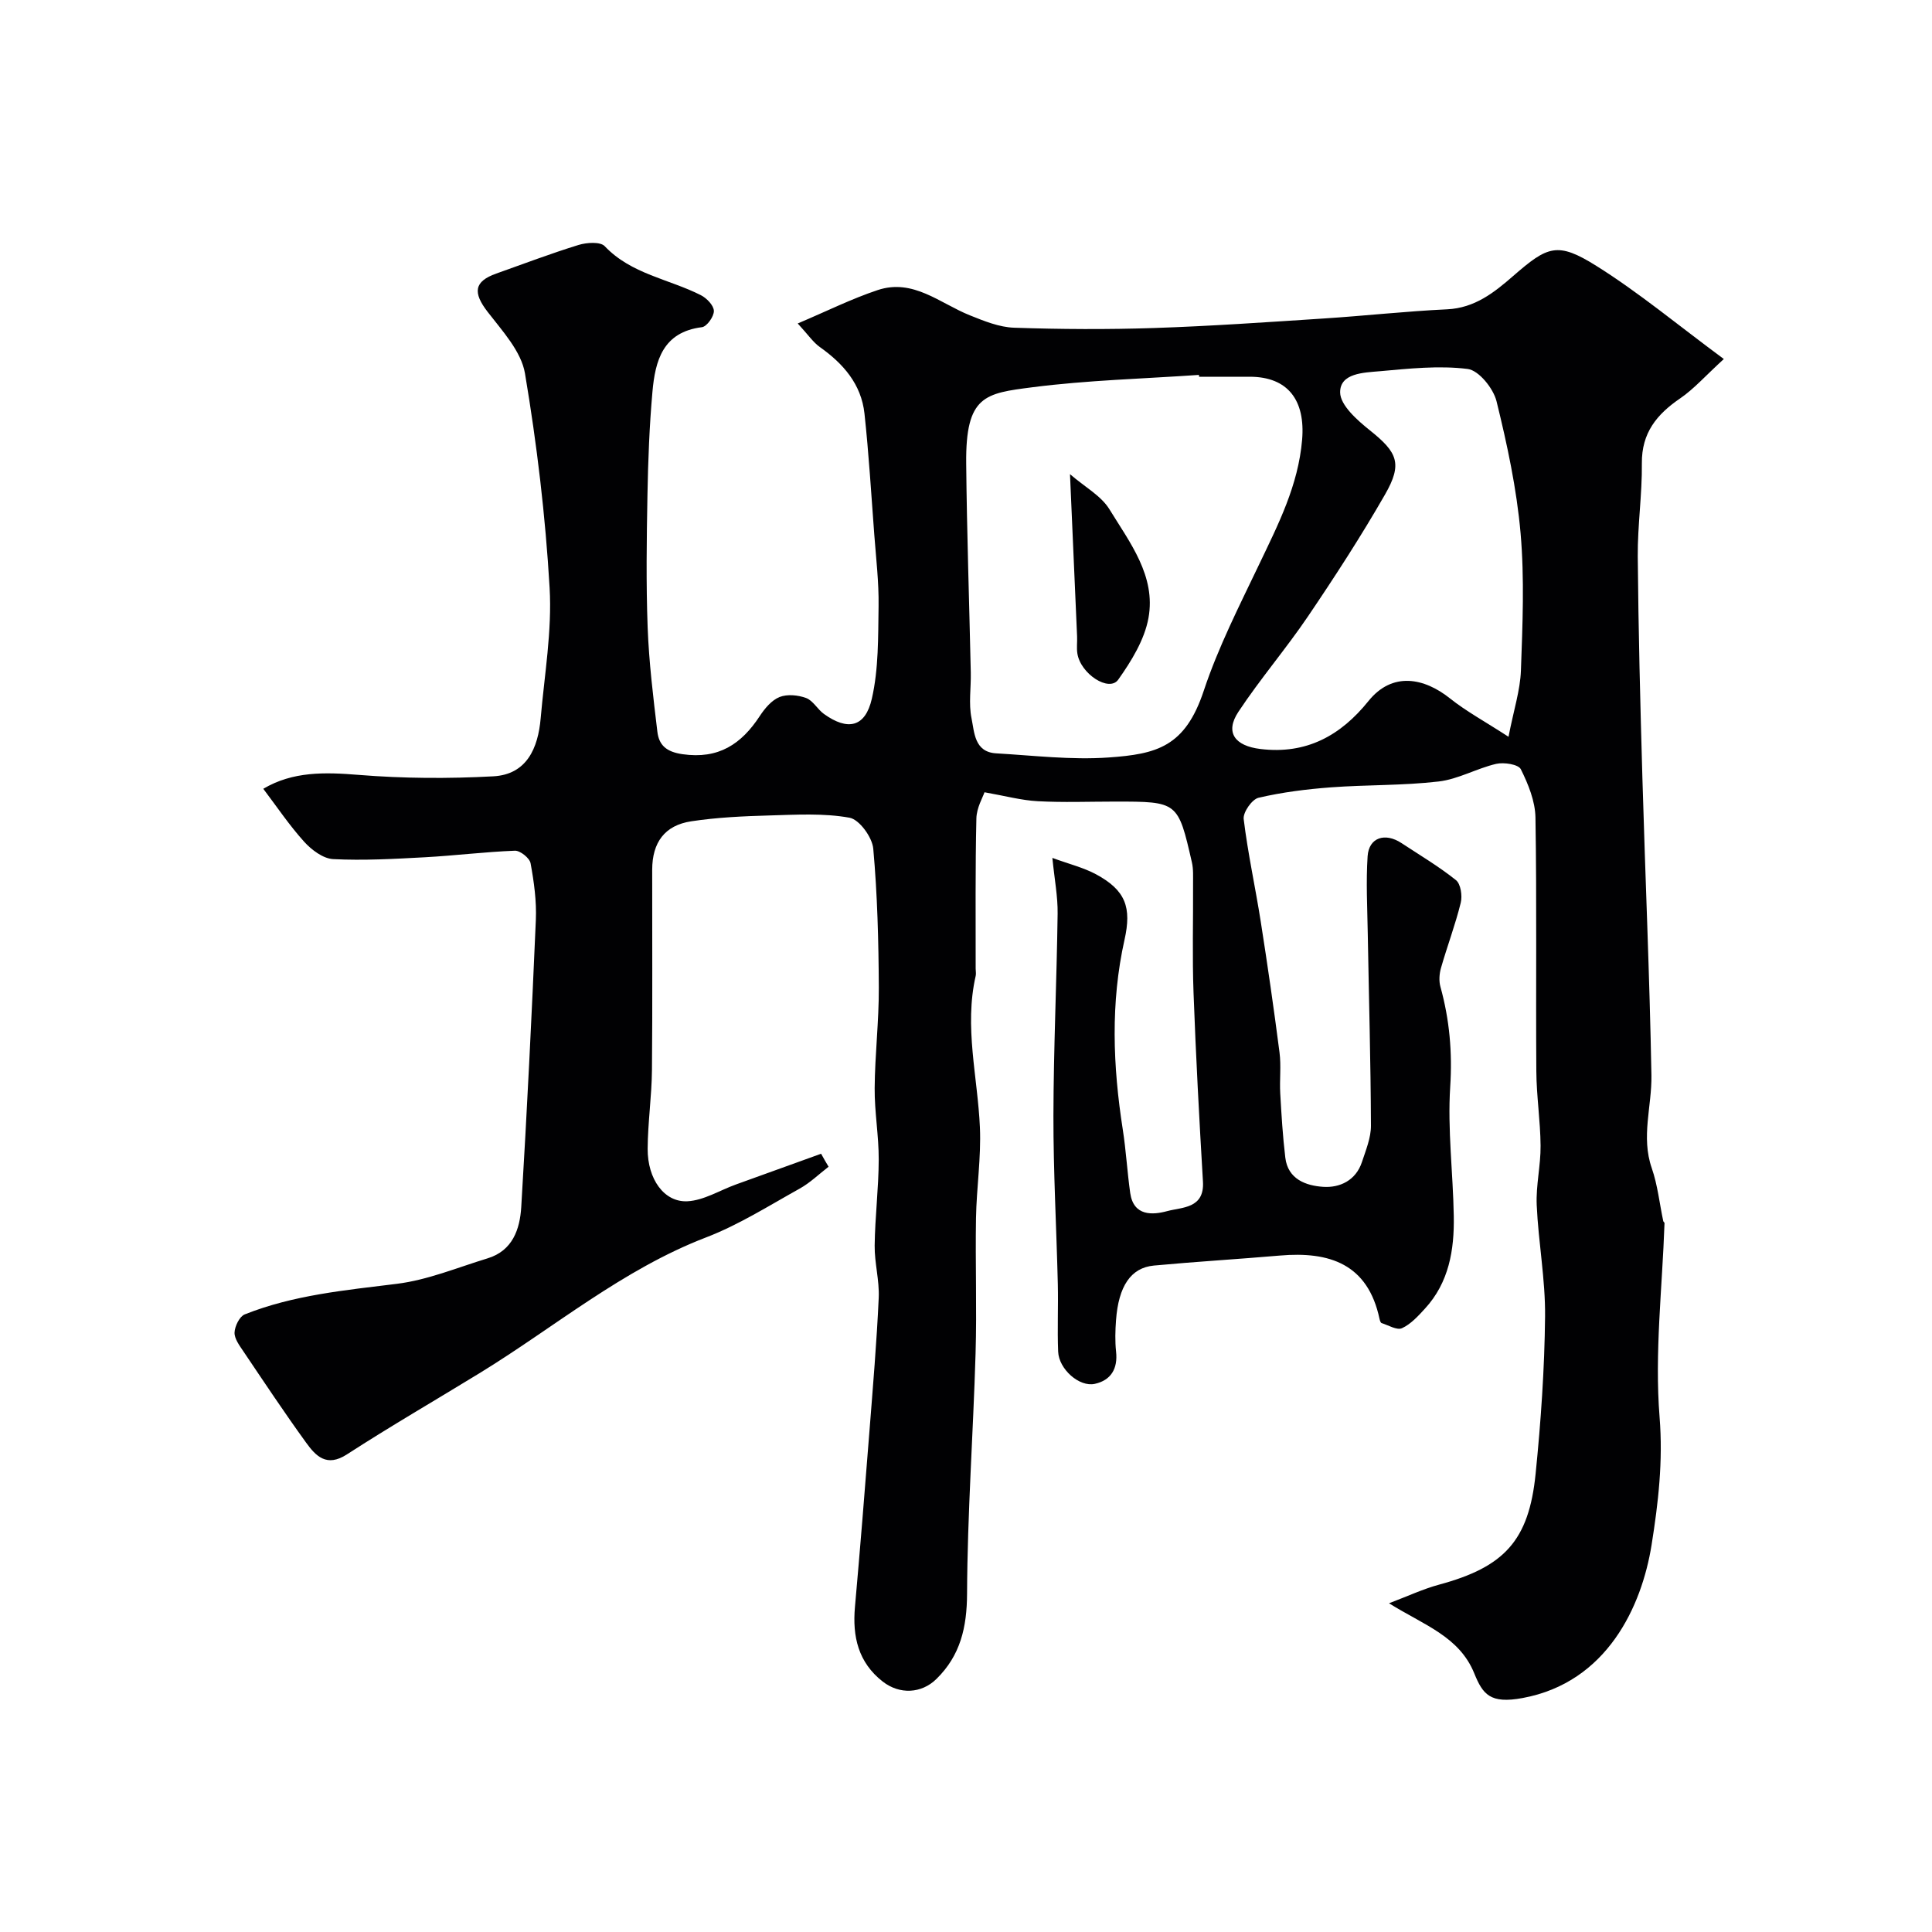 <svg enable-background="new 0 0 400 400" viewBox="0 0 400 400" xmlns="http://www.w3.org/2000/svg"><g fill="#010103"><path d="m171.55 241.56c-1.99 1.53-3.84 3.34-6.01 4.54-6.36 3.54-12.6 7.5-19.35 10.09-17.3 6.65-31.33 18.56-46.84 28.07-9.18 5.62-18.5 11.02-27.53 16.86-4.2 2.72-6.44.34-8.46-2.46-4.47-6.17-8.69-12.53-12.95-18.85-.81-1.21-1.89-2.63-1.85-3.92.05-1.31 1.03-3.33 2.11-3.76 10.1-4.02 20.8-5 31.5-6.33 6.38-.79 12.54-3.37 18.77-5.27 5.2-1.58 6.7-6.04 6.98-10.64 1.19-19.79 2.17-39.59 3.02-59.4.17-3.91-.38-7.9-1.09-11.76-.19-1.07-2.15-2.64-3.24-2.6-6.24.24-12.46 1.02-18.69 1.36-6.31.34-12.65.7-18.95.38-2.08-.11-4.47-1.91-6-3.6-3.06-3.39-5.63-7.22-8.46-10.96 6.11-3.62 12.72-3.45 19.72-2.88 9.25.75 18.62.8 27.89.3 6.94-.37 9.28-5.83 9.82-12.01.78-9.01 2.37-18.09 1.85-27.03-.86-14.85-2.63-29.71-5.1-44.38-.77-4.57-4.69-8.79-7.73-12.74-3.08-3.99-2.84-6.29 1.78-7.93 5.67-2.01 11.31-4.16 17.06-5.93 1.67-.51 4.49-.7 5.4.26 5.5 5.8 13.28 6.78 19.9 10.14 1.21.61 2.67 2.12 2.7 3.26.03 1.15-1.45 3.24-2.47 3.37-8.11 1.01-9.68 6.95-10.25 13.39-.63 7.07-.9 14.19-1.03 21.29-.17 9.16-.3 18.34.04 27.49.27 7.21 1.15 14.4 2.01 21.57.33 2.8 1.86 4.19 5.22 4.67 7.45 1.07 12.18-2.09 15.99-7.91 1.03-1.57 2.45-3.27 4.09-3.93 1.59-.63 3.84-.41 5.51.21 1.43.54 2.34 2.33 3.67 3.29 4.92 3.54 8.57 2.8 9.93-3.17 1.41-6.18 1.29-12.75 1.39-19.16.07-4.93-.52-9.87-.89-14.8-.63-8.36-1.13-16.73-2.03-25.06-.66-6.06-4.37-10.32-9.23-13.76-1.41-1-2.43-2.55-4.59-4.89 6.05-2.56 11.17-5.12 16.55-6.91 7.35-2.45 12.89 2.74 19.08 5.22 2.94 1.18 6.09 2.47 9.18 2.57 9.65.33 19.33.38 28.99.06 11.71-.39 23.41-1.21 35.1-1.97 8.52-.55 17.02-1.5 25.55-1.9 5.73-.27 9.76-3.49 13.69-6.91 7.15-6.23 9.17-7.12 17.21-2.08 8.83 5.53 16.9 12.27 26.39 19.28-3.84 3.51-6.19 6.2-9.04 8.15-4.85 3.31-7.99 7.15-7.93 13.44.07 6.43-.9 12.87-.85 19.3.13 15.27.52 30.54.96 45.8.59 20.54 1.5 41.06 1.87 61.6.11 6.39-2.19 12.73.07 19.23 1.22 3.51 1.6 7.31 2.38 10.97.03.15.27.28.26.41-.46 13.41-2.08 26.9-1.02 40.19.73 9.12-.27 17.73-1.66 26.45-2.02 12.62-9.17 28.46-26.71 31.69-6.71 1.24-8.23-.75-10-5.11-3.11-7.66-10.43-9.99-17.65-14.51 3.89-1.47 7.05-2.96 10.38-3.86 13.45-3.64 18.58-9.07 19.97-22.93 1.09-10.81 1.85-21.7 1.96-32.56.08-7.69-1.39-15.39-1.73-23.1-.18-4.08.84-8.19.8-12.29-.04-5.15-.85-10.3-.88-15.46-.12-17.5.11-35-.18-52.49-.06-3.38-1.49-6.9-3.03-9.99-.5-1.01-3.5-1.48-5.1-1.11-4.04.94-7.86 3.18-11.92 3.65-7.37.86-14.86.66-22.28 1.21-5.04.38-10.1 1.01-15.01 2.16-1.35.32-3.23 3.01-3.07 4.4.86 7.09 2.41 14.09 3.52 21.15 1.42 9.04 2.73 18.1 3.9 27.18.36 2.79-.01 5.66.15 8.49.25 4.43.52 8.88 1.05 13.29.54 4.49 4.3 5.8 7.81 6.04 3.46.24 6.8-1.31 8.06-5.15.81-2.46 1.87-5.01 1.86-7.52-.05-13.27-.43-26.54-.66-39.81-.09-5.33-.38-10.67-.03-15.97.26-3.86 3.59-4.97 7.01-2.72 3.8 2.5 7.74 4.84 11.28 7.67.99.79 1.35 3.25.99 4.69-1.12 4.56-2.8 8.98-4.09 13.5-.35 1.22-.45 2.7-.11 3.91 1.88 6.79 2.48 13.54 2.02 20.69-.57 8.88.59 17.85.74 26.79.12 6.98-.99 13.73-5.98 19.15-1.41 1.54-2.93 3.21-4.75 4.04-1.03.47-2.8-.61-4.21-1.06-.22-.07-.36-.54-.43-.85-2.41-11.41-10.36-14.02-20.64-13.13-8.69.75-17.4 1.26-26.08 2.07-4.78.45-7.32 4.27-7.84 11.32-.16 2.15-.22 4.35.01 6.49.39 3.55-1.06 5.94-4.39 6.68-3.23.72-7.45-3.05-7.6-6.66-.19-4.66.04-9.33-.07-14-.28-11.62-.93-23.25-.91-34.87.03-13.93.68-27.86.87-41.8.05-3.56-.65-7.13-1.09-11.56 3.46 1.27 6.42 1.99 9.02 3.38 6.19 3.33 7.41 6.9 5.92 13.56-2.92 13.05-2.41 26.17-.36 39.3.68 4.36.92 8.78 1.54 13.15.7 4.85 4.67 4.55 7.69 3.73 3.03-.82 7.69-.5 7.37-6.07-.77-13.02-1.47-26.05-1.95-39.09-.28-7.52-.06-15.05-.1-22.58-.01-1.49.09-3.03-.24-4.46-2.88-12.59-2.91-12.58-15.94-12.58-5.33 0-10.68.21-15.99-.08-3.39-.18-6.74-1.1-11.01-1.85-.34 1.03-1.63 3.2-1.68 5.41-.24 10.36-.14 20.73-.15 31.09 0 .5.11 1.02.01 1.5-2.42 10.55.41 20.93.87 31.39.27 6.23-.7 12.51-.81 18.77-.16 9.35.19 18.72-.09 28.06-.49 16.57-1.69 33.12-1.76 49.69-.03 6.99-1.38 12.81-6.35 17.68-3.09 3.03-7.61 3.25-11.1.54-5.09-3.97-6.31-9.34-5.76-15.47 1.08-12.12 2.05-24.25 3-36.39.72-9.2 1.5-18.39 1.92-27.61.16-3.58-.88-7.2-.84-10.8.07-5.94.82-11.87.84-17.8.02-4.93-.88-9.87-.84-14.8.05-6.94.89-13.87.86-20.8-.05-9.6-.29-19.23-1.15-28.78-.21-2.36-2.88-6.04-4.91-6.41-5.37-.97-11.02-.63-16.55-.47-5.42.15-10.87.4-16.22 1.21-5.5.83-8.08 4.38-8.09 10.02-.02 13.83.08 27.66-.05 41.49-.05 5.44-.86 10.87-.89 16.3-.03 6.24 3.39 11.09 8.22 10.86 3.39-.17 6.69-2.26 10.04-3.47 5.88-2.13 11.77-4.25 17.65-6.37.5.93 1.03 1.81 1.55 2.69zm76.71-163.56c-.01-.13-.02-.25-.03-.38-11.51.8-23.08 1.09-34.5 2.56-9.78 1.26-13.83 1.69-13.69 15.78.14 14.42.64 28.84.95 43.27.07 3.16-.47 6.43.15 9.46.6 2.92.58 7.01 5.09 7.28 7.75.45 15.57 1.4 23.27.86 10.01-.7 15.87-2.2 19.73-13.83 3-9.03 7.39-17.62 11.51-26.25 3.94-8.25 8.05-16.27 8.85-25.71.68-8.11-2.87-13.03-10.84-13.04-3.49 0-6.99 0-10.49 0zm64.06 74.54c1.09-5.59 2.42-9.62 2.57-13.7.34-9.48.75-19.03-.07-28.45-.81-9.19-2.77-18.34-4.98-27.32-.66-2.66-3.67-6.39-5.97-6.68-5.97-.75-12.17-.07-18.23.47-3.27.29-8.21.37-8.18 4.38.02 2.67 3.57 5.78 6.19 7.88 5.66 4.53 6.79 6.85 3.1 13.27-4.94 8.61-10.36 16.97-15.93 25.2-4.57 6.75-9.92 12.98-14.42 19.78-2.85 4.3-.71 7.06 4.54 7.7 9.56 1.17 16.66-2.81 22.38-9.92 4.95-6.15 11.54-4.82 16.9-.54 3.34 2.66 7.15 4.72 12.1 7.93z"/><path d="m221.53 98.17c3.08 2.67 6.45 4.47 8.17 7.28 4.22 6.88 9.65 13.82 8.08 22.49-.82 4.51-3.53 8.92-6.26 12.77-1.88 2.66-7.84-1.19-8.47-5.46-.17-1.14 0-2.32-.05-3.48-.47-10.81-.95-21.62-1.47-33.6z"/></g></svg>